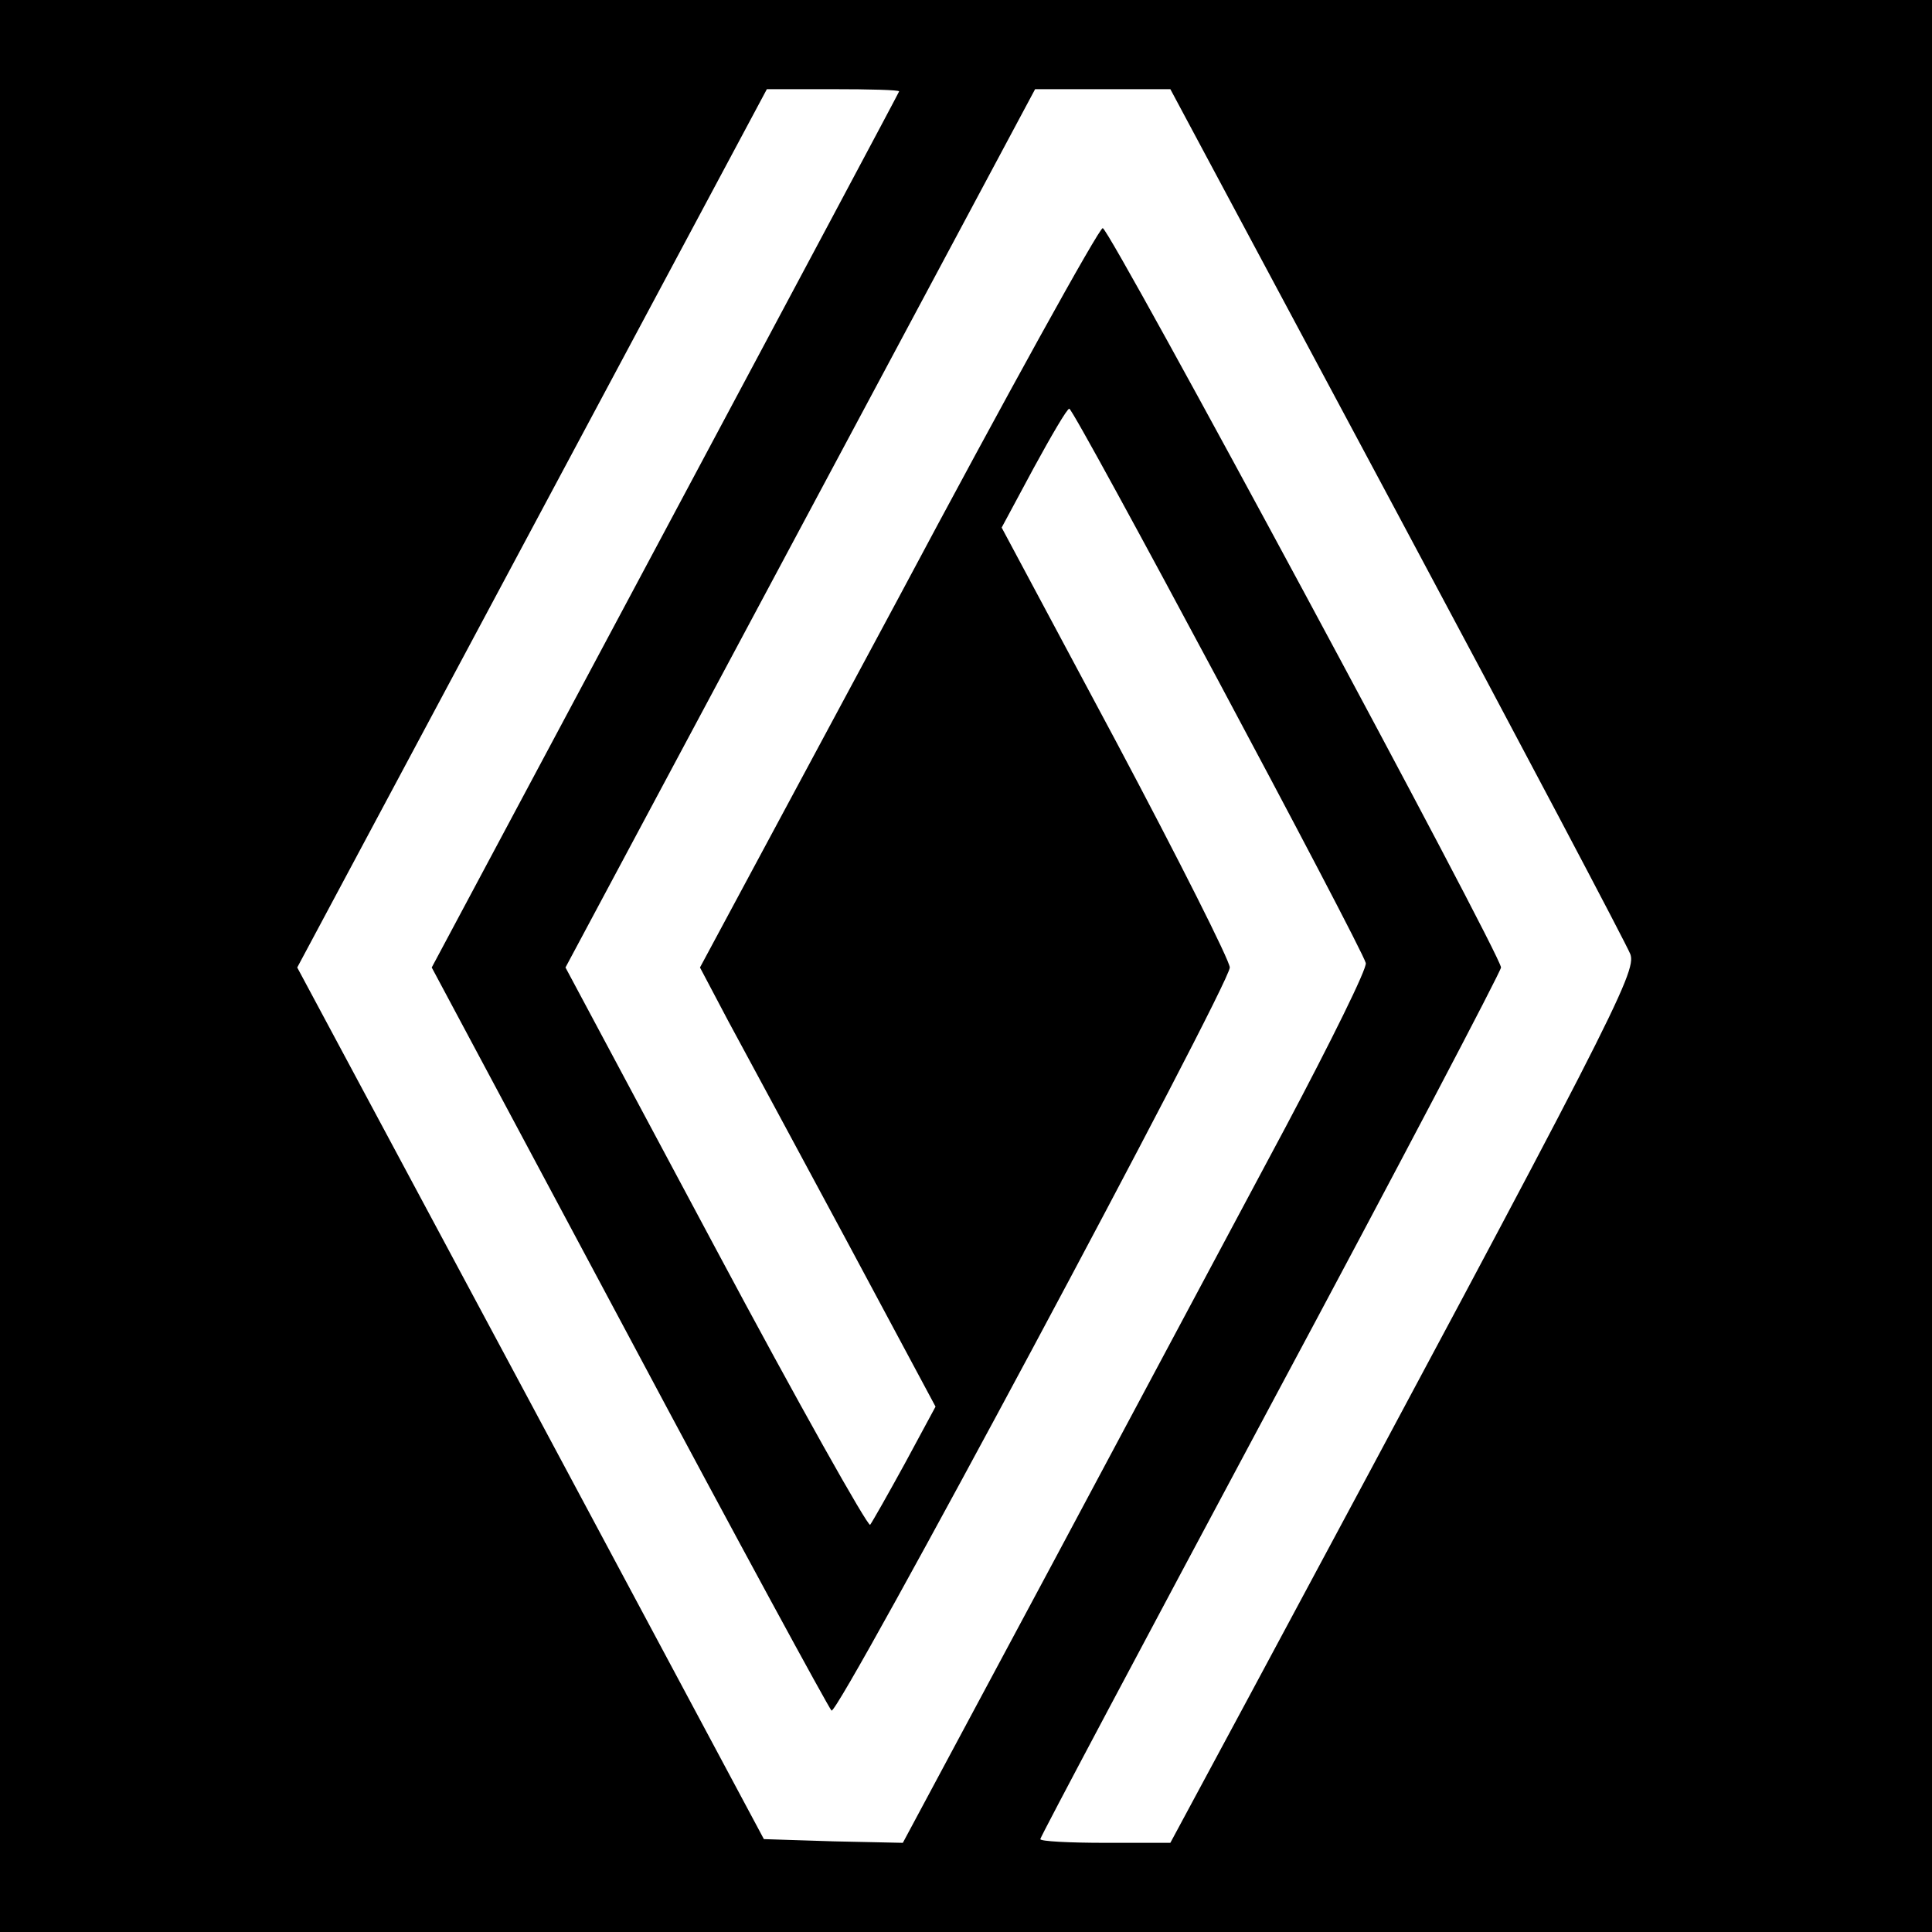 <svg height="260pt" preserveAspectRatio="xMidYMid meet" viewBox="0 0 260 260" width="260pt" xmlns="http://www.w3.org/2000/svg"><path d="m0 1300v-1300h1300 1300v1300 1300h-1300-1300zm1210 1177c0-1-142-267-315-591l-314-588 265-496c146-274 269-500 273-504 8-9 536 977 536 1000 0 9-69 146-153 304l-154 288 43 80c24 44 45 80 48 80 7-1 394-725 399-746 2-7-47-106-108-221-61-114-202-378-313-586l-202-377-93 2-94 3-314 587-314 586 316 591 316 591h89c49 0 89-1 89-3zm670-567c168-314 309-581 314-594 9-24-24-88-513-999l-106-197h-87c-49 0-88 2-88 5s140 266 310 584c171 319 310 584 310 589 0 17-526 994-536 995-5 0-129-224-275-498l-267-497 38-72c21-39 93-172 159-295l120-224-41-76c-23-42-44-79-47-83-3-3-97 164-208 372l-202 378 316 591 316 591h91 91z" transform="matrix(.1 0 0 -.1 0 260)"/></svg>